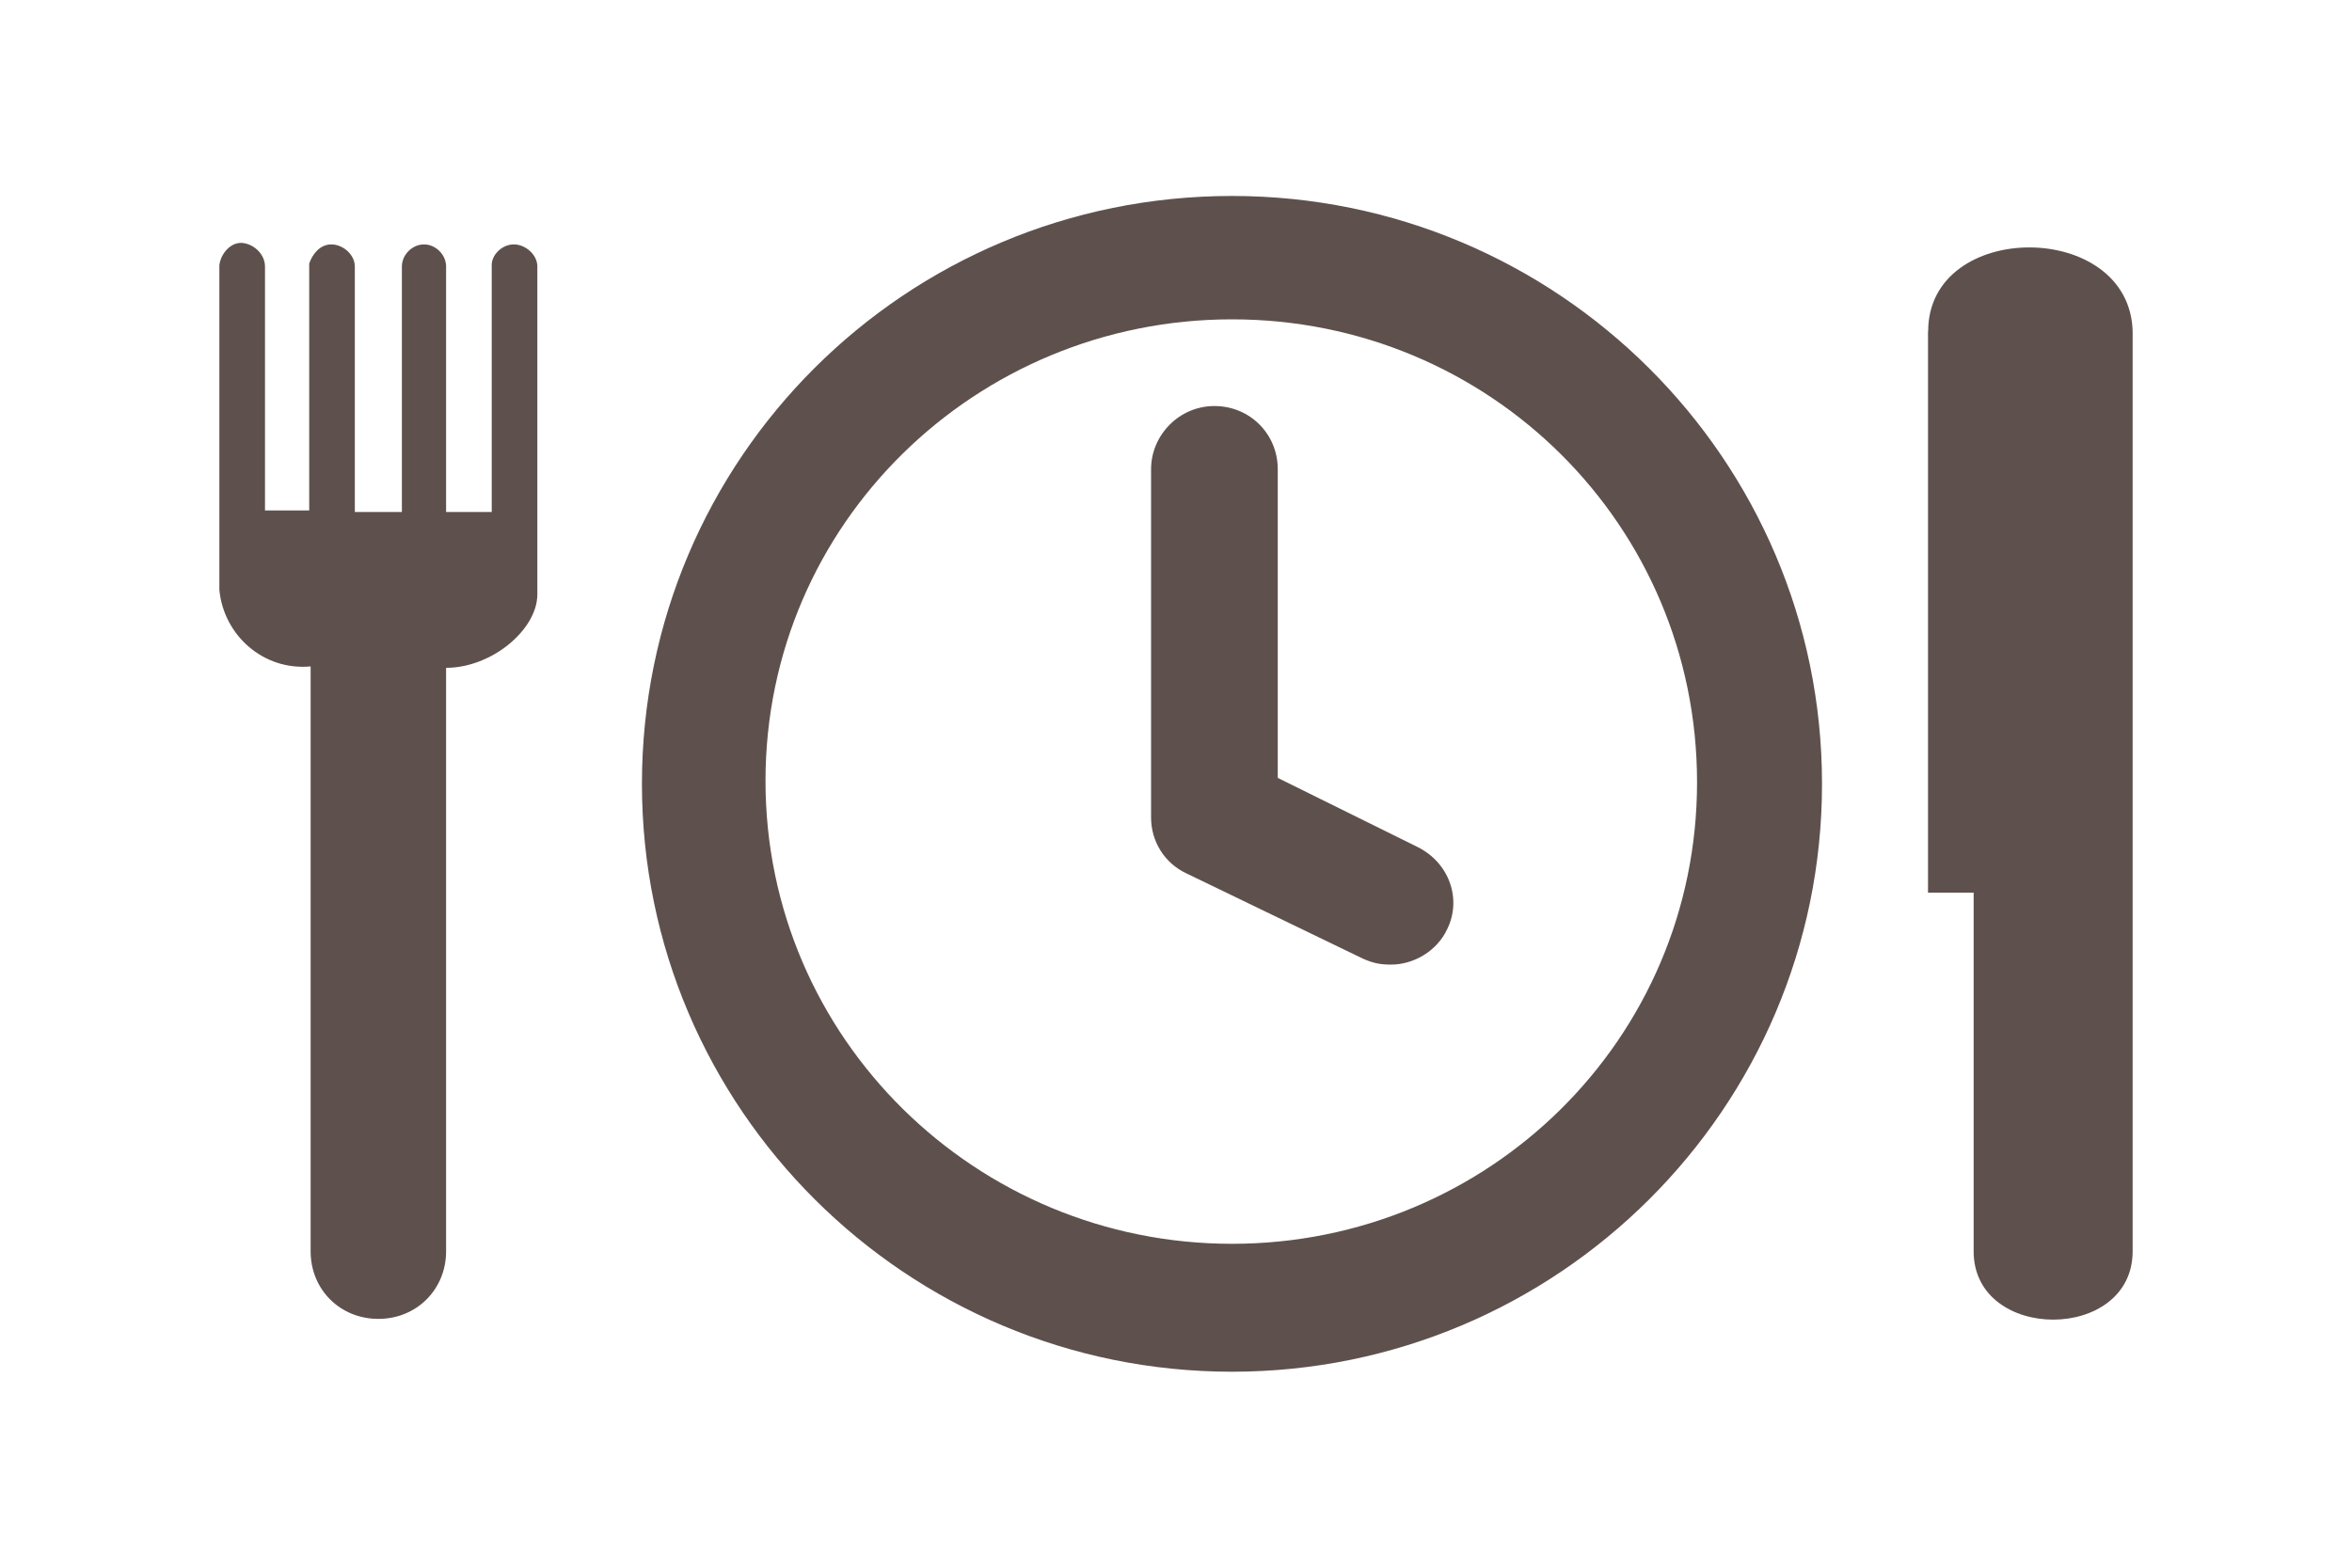 <?xml version="1.0" encoding="UTF-8"?>
<svg id="Ebene_1" data-name="Ebene 1" xmlns="http://www.w3.org/2000/svg" viewBox="0 0 150 100">
  <path id="Icon_map-restaurant" data-name="Icon map-restaurant" d="M31.36,16.91v15.75h-2.91v-15.66c0-.75-.66-1.41-1.41-1.41s-1.41.66-1.41,1.41h0v15.66h-3v-15.66c0-.75-.75-1.41-1.5-1.41s-1.22.66-1.41,1.22v15.75h-2.82v-15.56c0-.75-.66-1.41-1.41-1.5s-1.41.66-1.5,1.41v20.72c.28,2.91,2.82,5.16,5.82,4.88v37.31c0,2.44,1.88,4.31,4.32,4.31s4.32-1.88,4.32-4.31h0v-37.22c2.91,0,5.82-2.44,5.82-4.69v-20.91c0-.75-.75-1.41-1.5-1.41s-1.41.66-1.41,1.31h0Z" style="fill: #5e514d; stroke-width: 0px;"/>
  <path id="Icon_map-restaurant-2" data-name="Icon map-restaurant-2" d="M122.96,21.13v35.81h2.91v22.88c0,5.81,10.14,5.81,10.14,0V21.13c-.19-7.13-13.04-7.13-13.04,0Z" style="fill: #5e514d; stroke-width: 0px;"/>
  <path d="M78.57,20.37c16.42,0,29.66,13.13,29.66,29.53s-13.33,29.44-29.66,29.44-29.75-13.12-29.75-29.53,13.42-29.44,29.75-29.44M78.57,12.5c-20.83,0-37.63,16.78-37.63,37.5s16.89,37.5,37.63,37.5,37.63-16.78,37.63-37.5S99.31,12.5,78.57,12.5h0Z" style="fill: #5e514d; stroke-width: 0px;"/>
  <path d="M88.7,61.53c-.66,0-1.13-.09-1.78-.38l-11.26-5.44c-1.41-.66-2.25-2.06-2.25-3.56v-22.22c0-2.16,1.78-4.03,4.04-4.03s4.04,1.78,4.04,4.03v19.69l8.92,4.41c2.06,1.03,2.82,3.37,1.88,5.25-.66,1.41-2.16,2.25-3.57,2.25Z" style="fill: #5e514d; stroke-width: 0px;"/>
</svg>
